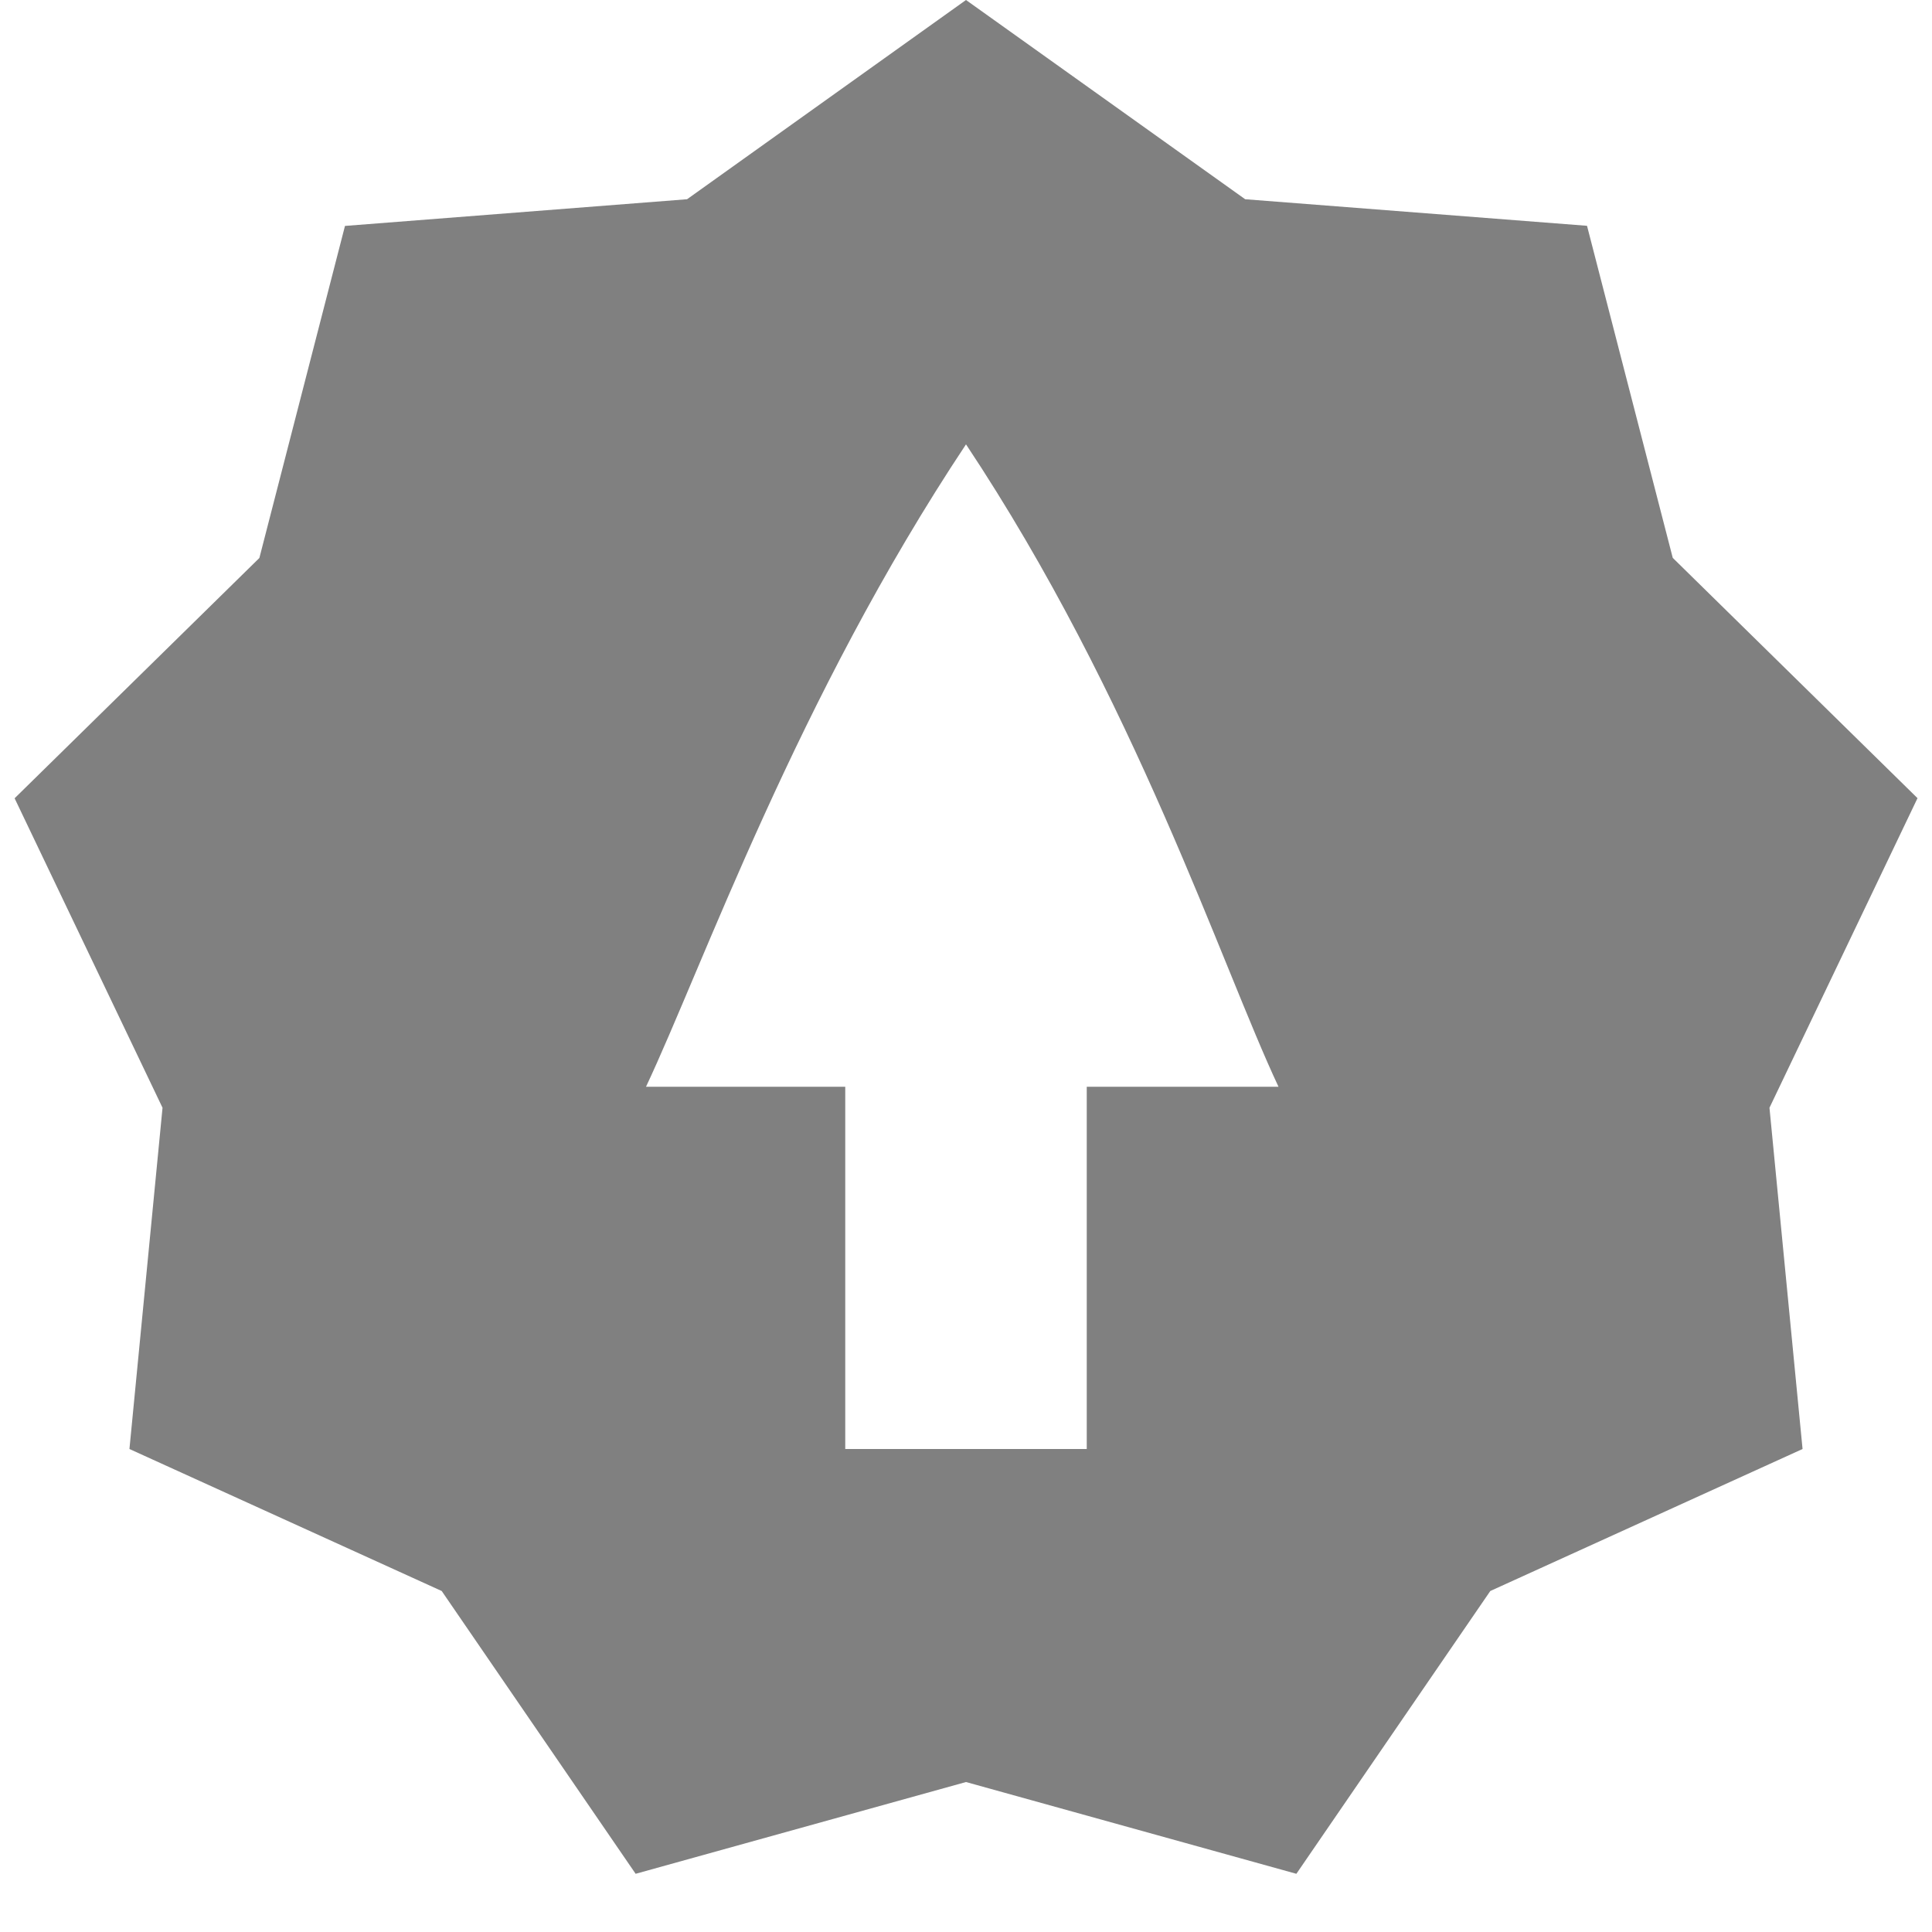 <svg viewBox="0 0 16 16" xmlns="http://www.w3.org/2000/svg">
 <path d="M8 0L5.69 1.65l-2.833.221-.709 2.75-2.027 1.99 1.225 2.563L1.072 12l2.586 1.176 1.606 2.342L8 14.758l2.736.76 1.606-2.342L14.928 12l-.274-2.826L15.88 6.61l-2.027-1.99-.71-2.75-2.831-.22zm0 3.68C9.4 5.786 10.118 8.002 10.588 9H9v3H7V9H5.35C5.82 8.002 6.6 5.786 8 3.68z" fill="gray" font-family="sans-serif" font-weight="400" overflow="visible" style="font-feature-settings:normal;font-variant-alternates:normal;font-variant-caps:normal;font-variant-ligatures:normal;font-variant-numeric:normal;font-variant-position:normal;isolation:auto;mix-blend-mode:normal;shape-padding:0;text-decoration-color:#000;text-decoration-line:none;text-decoration-style:solid;text-indent:0;text-orientation:mixed;text-transform:none" white-space="normal"/>
</svg>

